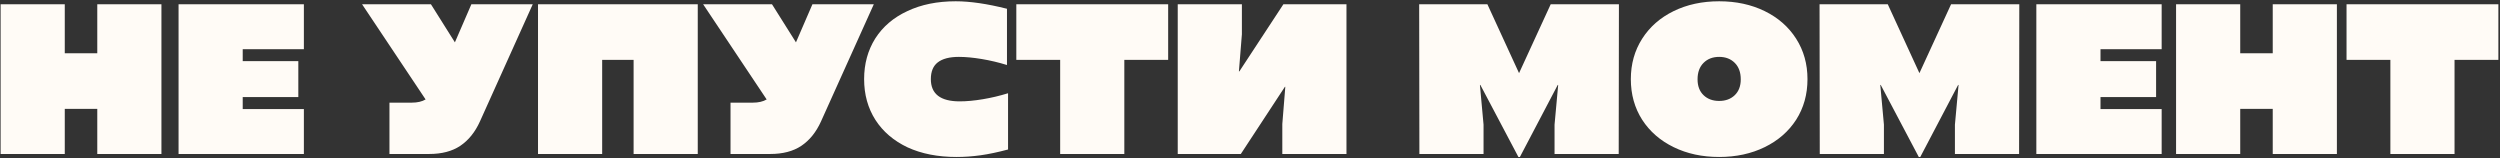 <?xml version="1.0" encoding="UTF-8"?> <svg xmlns="http://www.w3.org/2000/svg" width="1169" height="74" viewBox="0 0 1169 74" fill="none"><rect x="0" y="0" width="1169" height="74" fill="#333333" stroke="none"/><path d="M45.487 50.9H30.287V72H0.287V2H30.287V24.9H45.487V2H75.487V72H45.487V50.9ZM83.494 2H142.094V23H113.494V28.6H139.494V45.4H113.494V51H142.094V72H83.494V2ZM182.111 48H192.511C195.177 48 197.344 47.5 199.011 46.5L169.311 2H201.511L212.711 19.8L220.411 2H249.111L224.411 56.8C222.144 61.8 219.077 65.6 215.211 68.2C211.411 70.733 206.577 72 200.711 72H182.111V48ZM251.572 2H326.272V72H296.272V28H281.572V72H251.572V2ZM341.591 48H351.991C354.658 48 356.824 47.5 358.491 46.5L328.791 2H360.991L372.191 19.8L379.891 2H408.591L383.891 56.8C381.624 61.8 378.558 65.6 374.691 68.2C370.891 70.733 366.058 72 360.191 72H341.591V48ZM447.263 73.4C438.53 73.4 430.896 71.9 424.363 68.9C417.896 65.833 412.896 61.567 409.363 56.1C405.83 50.567 404.063 44.2 404.063 37C404.063 29.867 405.796 23.533 409.263 18C412.796 12.467 417.796 8.2 424.263 5.2C430.73 2.133 438.263 0.6 446.863 0.6C453.596 0.6 461.596 1.767 470.863 4.1V30.4C466.996 29.2 463.063 28.267 459.063 27.6C455.063 26.933 451.496 26.6 448.363 26.6C443.963 26.6 440.663 27.467 438.463 29.2C436.33 30.867 435.263 33.467 435.263 37C435.263 43.933 439.763 47.4 448.763 47.4C451.963 47.4 455.563 47.067 459.563 46.4C463.563 45.733 467.496 44.8 471.363 43.6V69.9C466.63 71.167 462.363 72.067 458.563 72.6C454.763 73.133 450.996 73.4 447.263 73.4ZM495.732 28H475.232V2H546.232V28H525.732V72H495.732V28ZM550.709 2H580.709V16L579.309 33.4H579.509L600.109 2H629.609V72H599.609V58L601.009 40.6H600.809L580.209 72H550.709V2ZM692.207 39.7H692.007L693.707 58.3V72H663.707L663.607 2H695.507L710.307 34.2L725.107 2H757.007L756.907 72H726.907V58.3L728.607 39.7H728.407L710.707 73.4H710.007L692.207 39.7ZM803.879 73.4C795.945 73.4 788.845 71.867 782.579 68.8C776.312 65.733 771.412 61.467 767.879 56C764.345 50.467 762.579 44.133 762.579 37C762.579 29.933 764.345 23.633 767.879 18.1C771.412 12.567 776.312 8.267 782.579 5.2C788.845 2.133 795.945 0.6 803.879 0.6C811.812 0.6 818.912 2.133 825.179 5.2C831.445 8.267 836.345 12.567 839.879 18.1C843.412 23.633 845.179 29.933 845.179 37C845.179 44.133 843.412 50.467 839.879 56C836.345 61.467 831.445 65.733 825.179 68.8C818.912 71.867 811.812 73.4 803.879 73.4ZM803.879 47.2C806.879 47.2 809.312 46.3 811.179 44.5C813.045 42.7 813.979 40.233 813.979 37.1C813.979 33.833 813.045 31.267 811.179 29.4C809.312 27.533 806.879 26.6 803.879 26.6C800.879 26.6 798.445 27.533 796.579 29.4C794.712 31.267 793.779 33.833 793.779 37.1C793.779 40.233 794.712 42.7 796.579 44.5C798.445 46.3 800.879 47.2 803.879 47.2ZM879.422 39.7H879.222L880.922 58.3V72H850.922L850.822 2H882.722L897.522 34.2L912.322 2H944.222L944.122 72H914.122V58.3L915.822 39.7H915.622L897.922 73.4H897.222L879.422 39.7ZM952.193 2H1010.79V23H982.193V28.6H1008.19V45.4H982.193V51H1010.79V72H952.193V2ZM1062.73 50.9H1047.53V72H1017.53V2H1047.53V24.9H1062.73V2H1092.73V72H1062.73V50.9ZM1117.74 28H1097.24V2H1168.24V28H1147.74V72H1117.74V28Z" fill="#FFFBF6"></path></svg> 